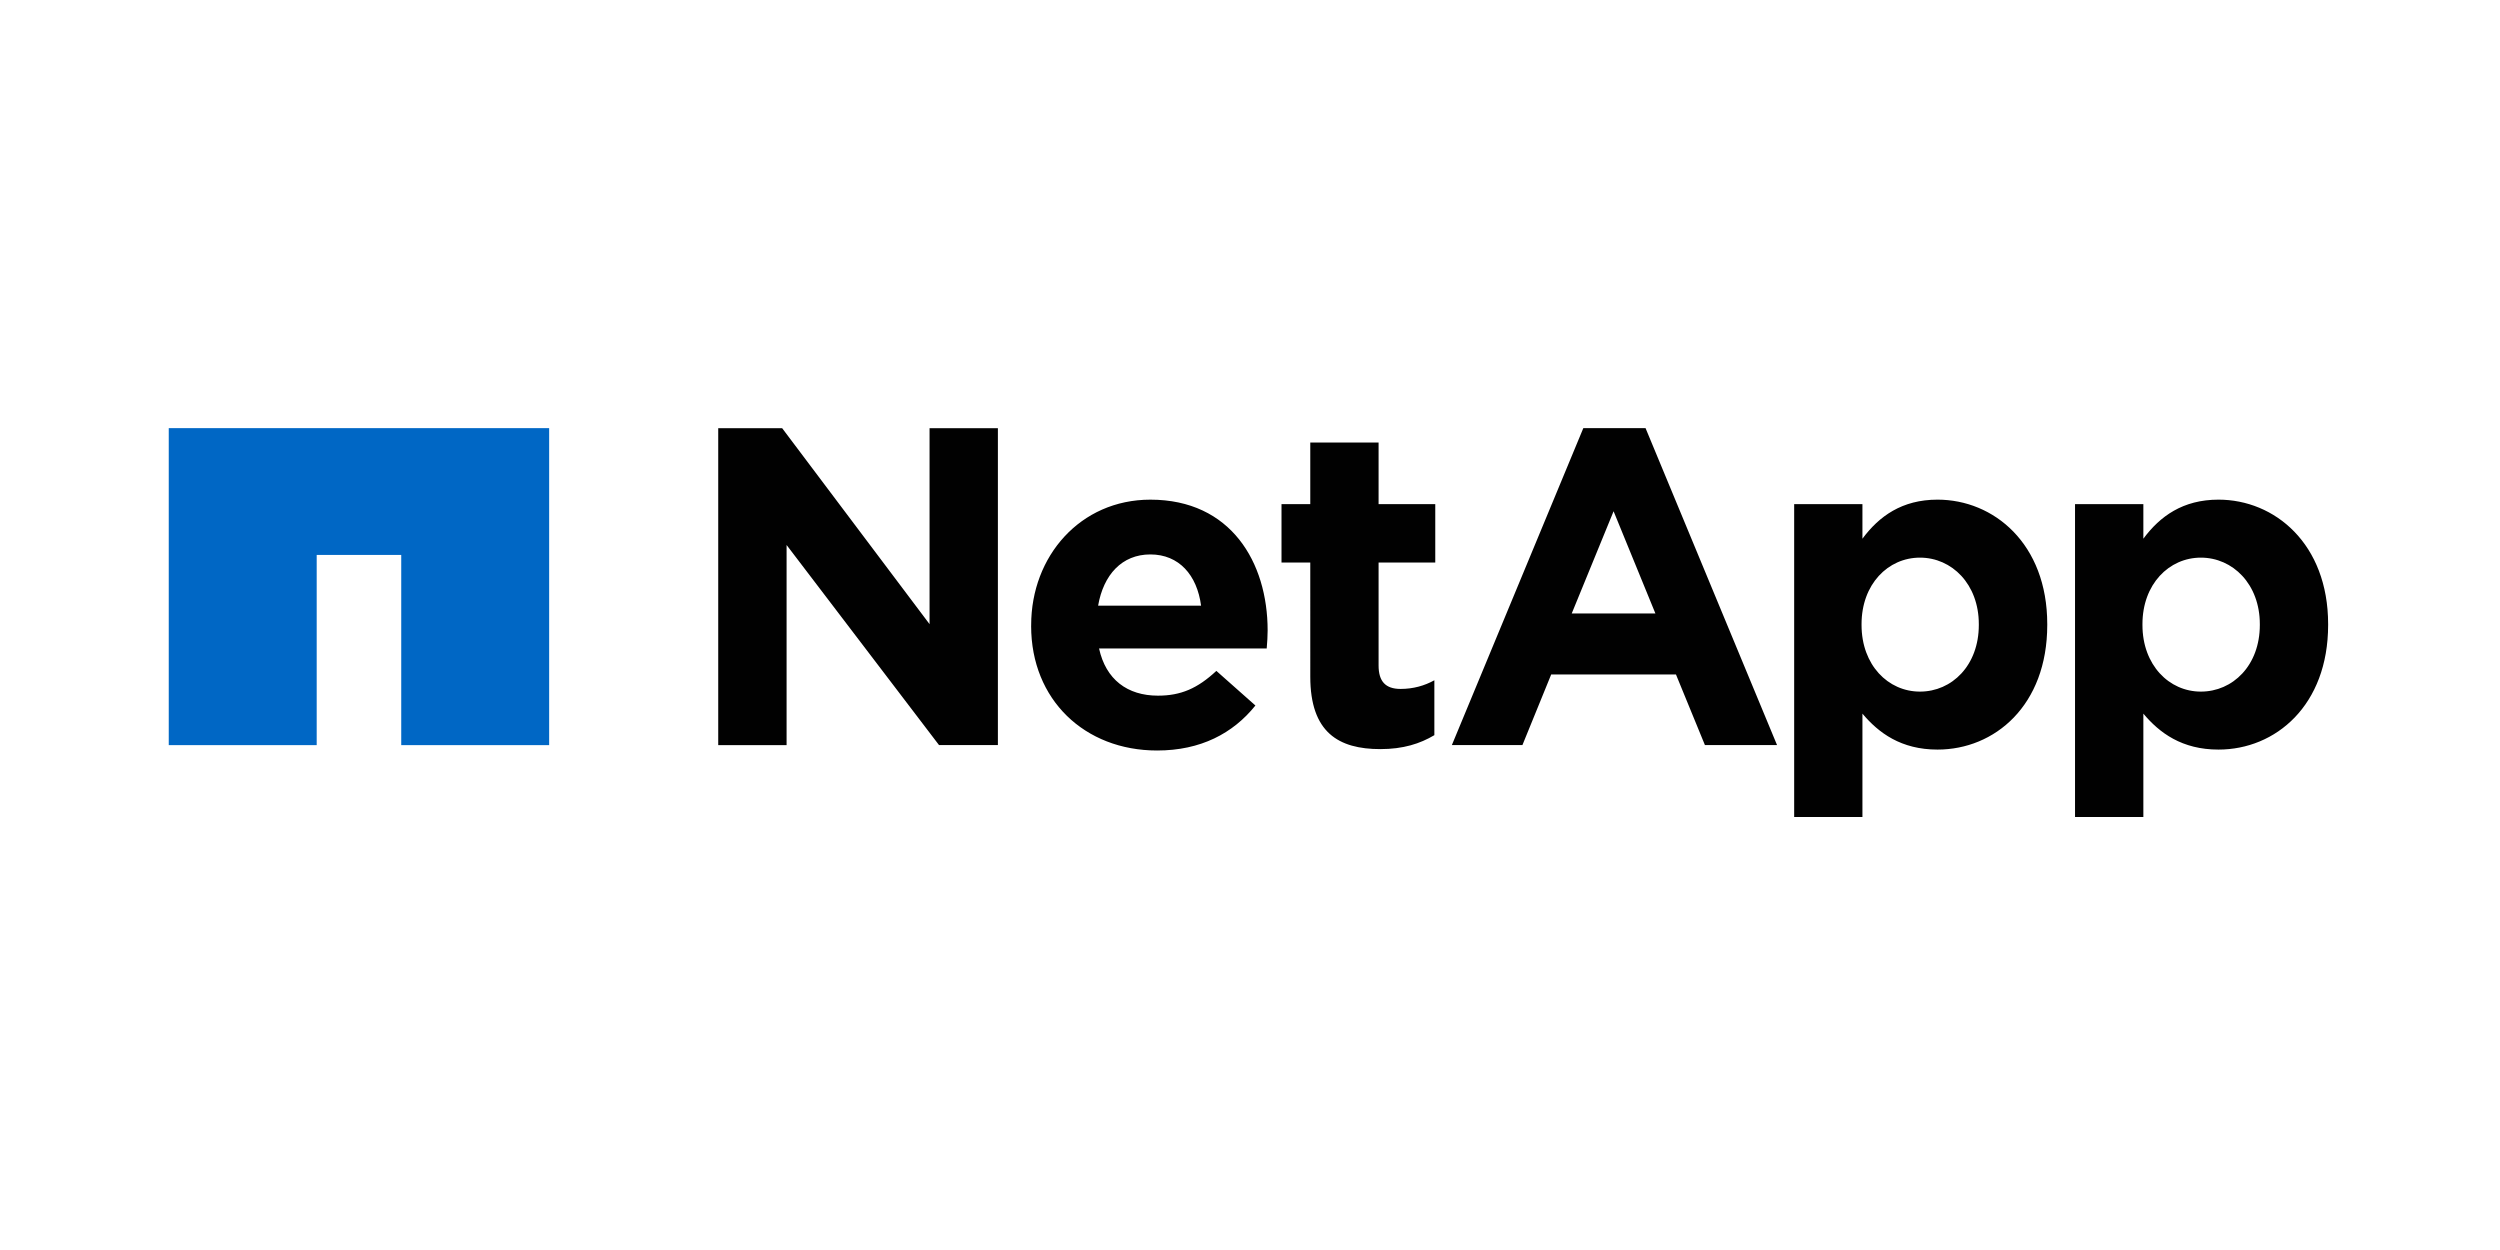 <?xml version="1.0" encoding="UTF-8"?>
<svg xmlns="http://www.w3.org/2000/svg" width="800" height="400" viewBox="0 0 800 400" fill="none">
  <rect width="800" height="400" fill="white"></rect>
  <g clip-path="url(#clip0_5662_315844)">
    <path d="M54 137V238.441H101.343V177.574H128.395V238.441H175.728V137H54Z" fill="#0067C5"></path>
    <path d="M229.833 137.014H250.284L297.459 199.726V137.014H319.325V238.427H300.49L251.709 174.398V238.433H229.832L229.833 137.014ZM329.964 200.306C329.964 223.908 347.083 240.161 370.263 240.161C384.203 240.161 394.562 234.691 401.733 225.763L389.236 214.685C383.197 220.305 377.877 222.611 370.546 222.611C360.743 222.611 353.859 217.429 351.696 207.504H405.349C405.516 205.498 405.644 203.461 405.644 201.761C405.644 179.885 393.848 159.891 368.116 159.891C345.666 159.891 329.974 178.015 329.974 200.005V200.306M351.394 193.824C353.112 183.917 359.018 177.419 368.106 177.419C377.293 177.419 383.059 184.026 384.346 193.824H351.394ZM419.291 216.549C419.291 234.39 428.351 239.714 441.703 239.714C449.043 239.714 454.393 237.988 458.995 235.251V217.688C455.82 219.442 452.229 220.458 448.187 220.458C443.316 220.458 441.148 217.993 441.148 212.956V180.011H459.285V161.317H441.148V141.611H419.289V161.318H410.084V180.012H419.289L419.291 216.549ZM574.134 261.446H595.978V228.363C601.16 234.538 608.355 239.868 620.003 239.868C638.291 239.868 655.121 225.771 655.121 200.002V199.728C655.121 173.976 638.009 159.888 620.003 159.888C608.649 159.888 601.308 165.192 595.978 172.388V161.32H574.134V261.446ZM633.221 200.004C633.221 212.952 624.6 221.314 614.391 221.314C604.179 221.314 595.696 212.812 595.696 200.004V199.728C595.696 186.923 604.188 178.443 614.391 178.443C624.6 178.443 633.221 186.923 633.221 199.728V200.004ZM664.009 261.446H685.874V228.363C691.044 234.538 698.244 239.868 709.912 239.868C728.165 239.868 745.001 225.771 745.001 200.002V199.728C745.001 173.976 727.889 159.888 709.912 159.888C698.543 159.888 691.199 165.192 685.874 172.388V161.32H664.009V261.446ZM723.145 200.004C723.145 212.952 714.495 221.314 704.28 221.314C694.096 221.314 685.585 212.812 685.585 200.004V199.728C685.585 186.923 694.094 178.443 704.28 178.443C714.493 178.443 723.145 186.923 723.145 199.728V200.004ZM464.592 238.431H487.172L496.384 215.826H536.308L545.579 238.431H568.657L526.578 137.004H506.663L464.592 238.431ZM502.957 196.3L516.348 163.6L529.725 196.3H502.957Z" fill="#010101"></path>
  </g>
  <defs>
    <clipPath id="clip0_5662_315844">
      <rect width="691" height="124.446" fill="white" transform="translate(54 137)"></rect>
    </clipPath>
  </defs>
</svg>

